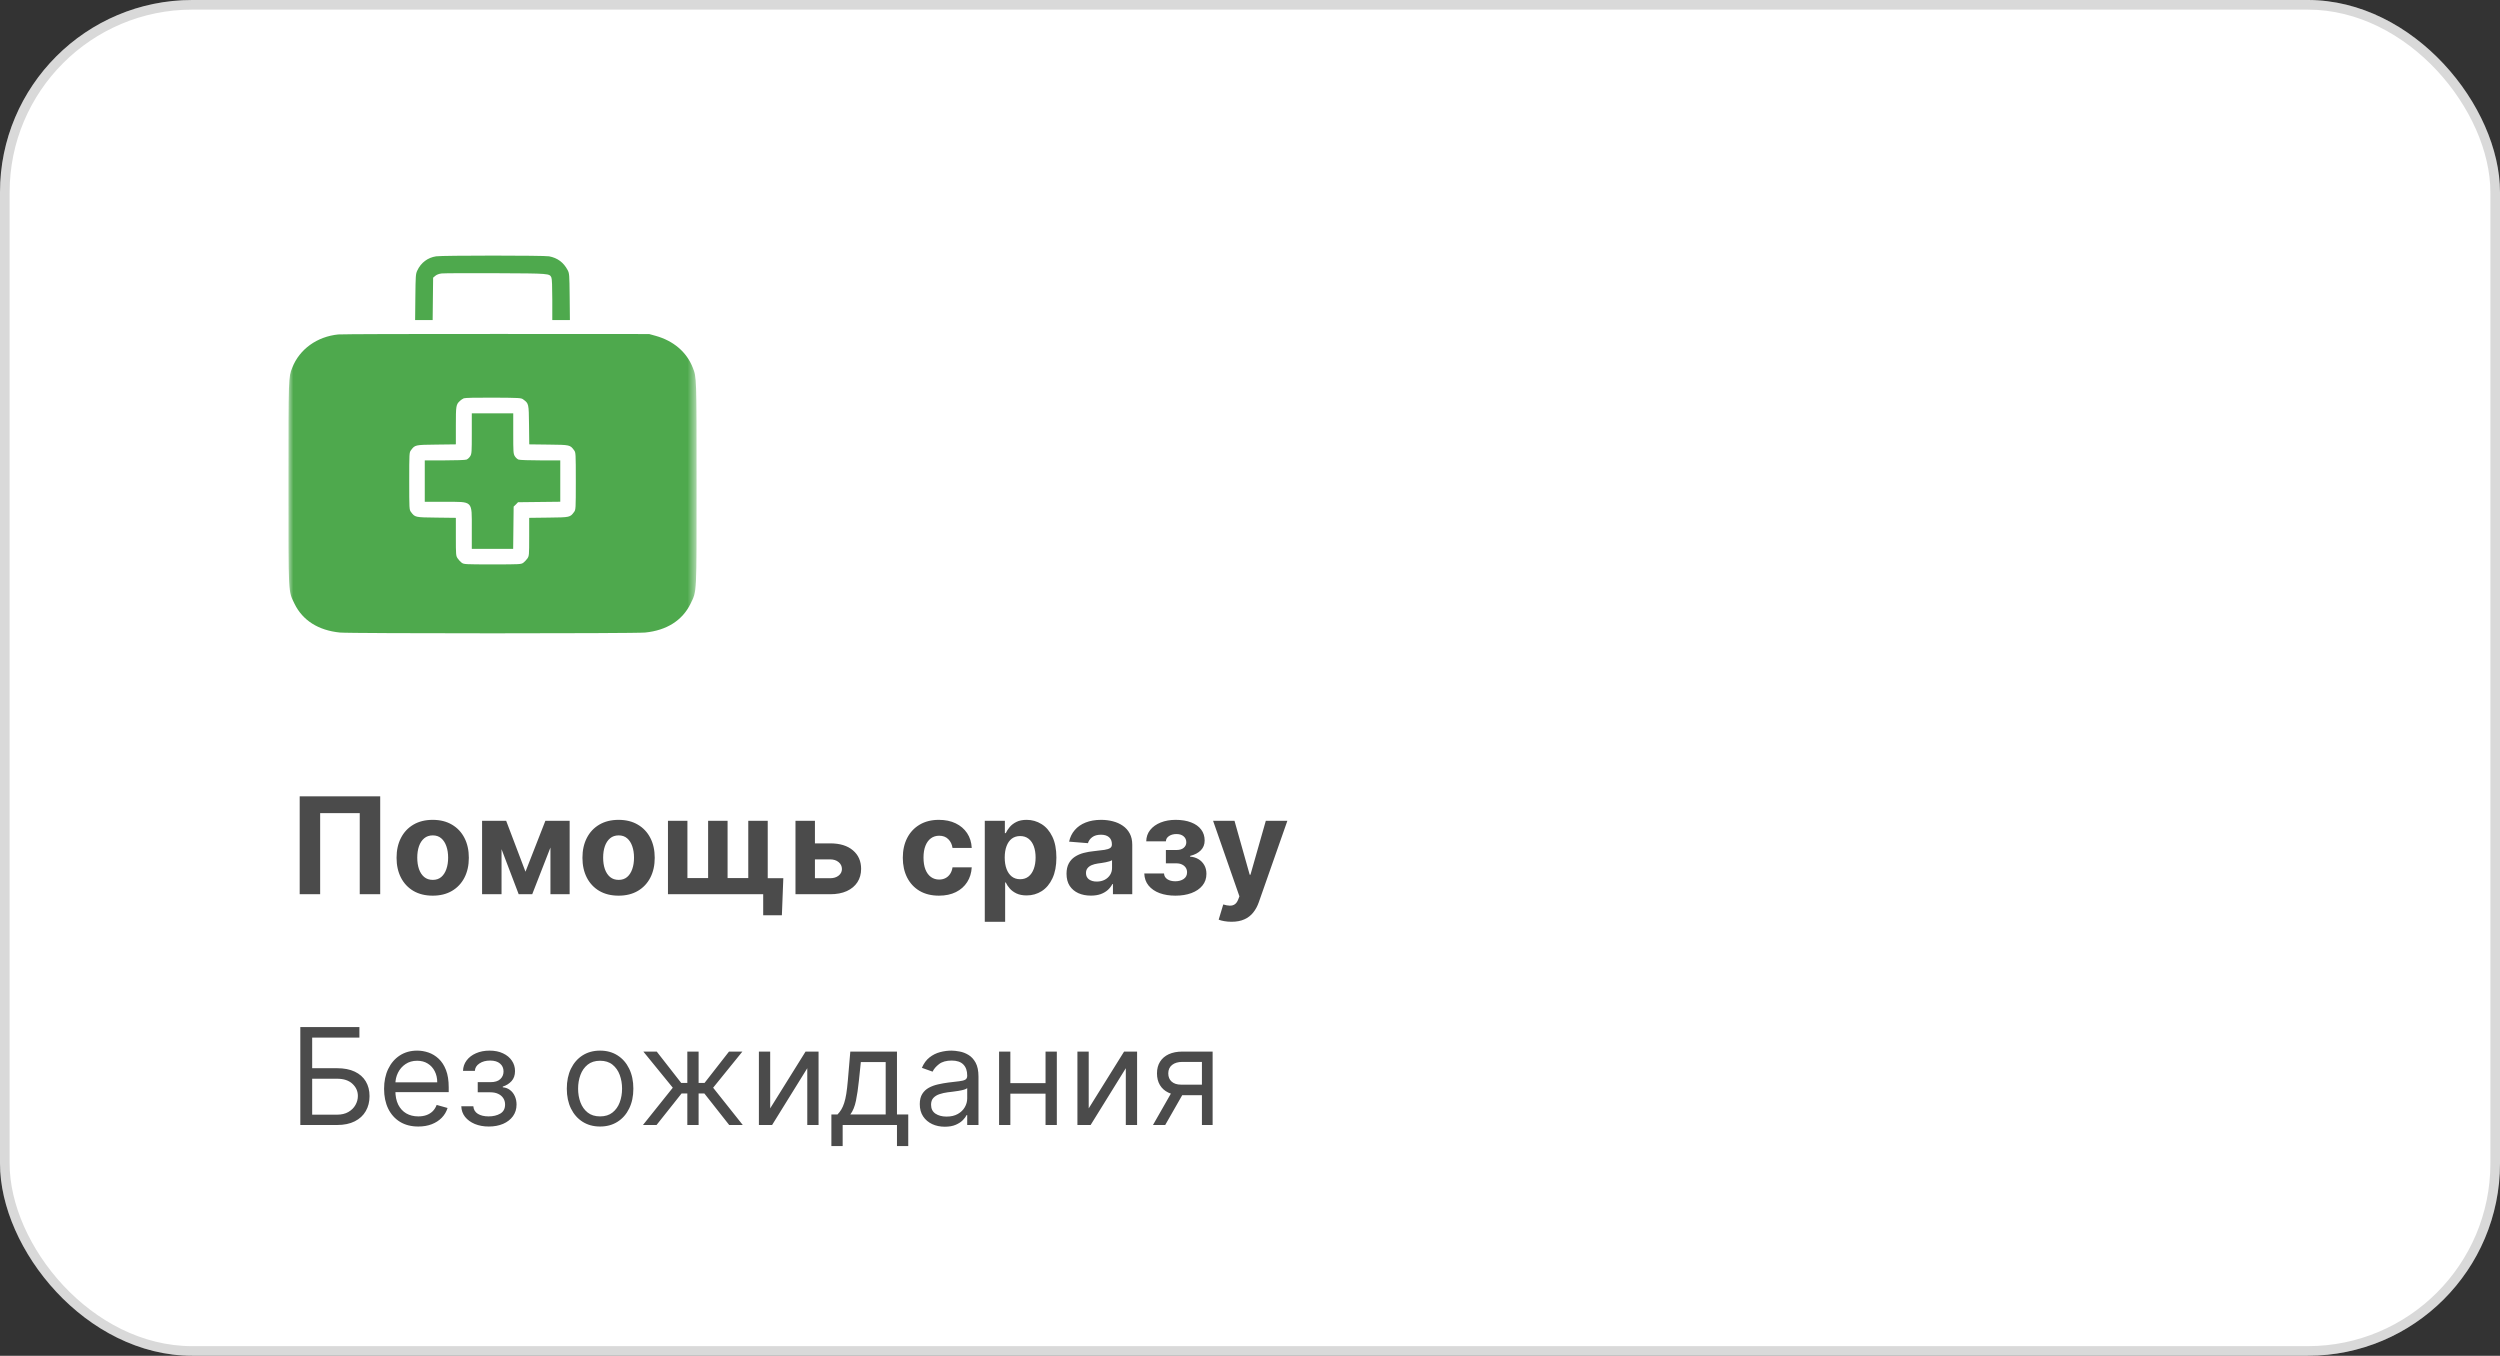 <?xml version="1.0" encoding="UTF-8"?> <svg xmlns="http://www.w3.org/2000/svg" width="260" height="141" viewBox="0 0 260 141" fill="none"><rect x="0" y="0" width="260" height="141" fill="#333333" stroke="none"/><rect width="260" height="141" rx="20" fill="white"></rect><rect x="0.5" y="0.5" width="259" height="140" rx="19.5" stroke="black" stroke-opacity="0.15"></rect><path d="M39.541 82.818V93H37.413V84.568H33.296V93H31.168V82.818H39.541ZM45.001 93.149C44.228 93.149 43.56 92.985 42.997 92.657C42.437 92.326 42.004 91.865 41.699 91.275C41.395 90.682 41.242 89.994 41.242 89.212C41.242 88.423 41.395 87.733 41.699 87.144C42.004 86.55 42.437 86.09 42.997 85.761C43.56 85.43 44.228 85.264 45.001 85.264C45.773 85.264 46.439 85.43 46.999 85.761C47.563 86.09 47.997 86.55 48.302 87.144C48.607 87.733 48.759 88.423 48.759 89.212C48.759 89.994 48.607 90.682 48.302 91.275C47.997 91.865 47.563 92.326 46.999 92.657C46.439 92.985 45.773 93.149 45.001 93.149ZM45.011 91.508C45.362 91.508 45.655 91.409 45.89 91.21C46.126 91.008 46.303 90.733 46.422 90.385C46.545 90.037 46.606 89.641 46.606 89.197C46.606 88.753 46.545 88.356 46.422 88.008C46.303 87.66 46.126 87.385 45.89 87.183C45.655 86.981 45.362 86.88 45.011 86.88C44.656 86.88 44.358 86.981 44.116 87.183C43.877 87.385 43.696 87.66 43.574 88.008C43.454 88.356 43.395 88.753 43.395 89.197C43.395 89.641 43.454 90.037 43.574 90.385C43.696 90.733 43.877 91.008 44.116 91.21C44.358 91.409 44.656 91.508 45.011 91.508ZM54.65 90.658L56.719 85.364H58.329L55.351 93H53.944L51.036 85.364H52.642L54.65 90.658ZM52.16 85.364V93H50.136V85.364H52.16ZM57.246 93V85.364H59.244V93H57.246ZM64.333 93.149C63.56 93.149 62.892 92.985 62.329 92.657C61.769 92.326 61.336 91.865 61.031 91.275C60.727 90.682 60.574 89.994 60.574 89.212C60.574 88.423 60.727 87.733 61.031 87.144C61.336 86.55 61.769 86.09 62.329 85.761C62.892 85.43 63.56 85.264 64.333 85.264C65.105 85.264 65.771 85.43 66.331 85.761C66.895 86.09 67.329 86.55 67.634 87.144C67.939 87.733 68.091 88.423 68.091 89.212C68.091 89.994 67.939 90.682 67.634 91.275C67.329 91.865 66.895 92.326 66.331 92.657C65.771 92.985 65.105 93.149 64.333 93.149ZM64.343 91.508C64.694 91.508 64.987 91.409 65.222 91.21C65.458 91.008 65.635 90.733 65.754 90.385C65.877 90.037 65.938 89.641 65.938 89.197C65.938 88.753 65.877 88.356 65.754 88.008C65.635 87.66 65.458 87.385 65.222 87.183C64.987 86.981 64.694 86.88 64.343 86.88C63.988 86.88 63.69 86.981 63.448 87.183C63.209 87.385 63.028 87.66 62.906 88.008C62.786 88.356 62.727 88.753 62.727 89.197C62.727 89.641 62.786 90.037 62.906 90.385C63.028 90.733 63.209 91.008 63.448 91.21C63.69 91.409 63.988 91.508 64.343 91.508ZM81.465 91.335L81.316 95.188H79.372V93H78.522V91.335H81.465ZM69.468 85.364H71.492V91.32H73.644V85.364H75.668V91.32H77.82V85.364H79.844V93H69.468V85.364ZM84.057 87.71H86.339C87.35 87.71 88.139 87.952 88.706 88.436C89.273 88.917 89.556 89.56 89.556 90.365C89.556 90.889 89.428 91.349 89.173 91.747C88.918 92.142 88.55 92.45 88.069 92.672C87.589 92.891 87.012 93 86.339 93H82.73V85.364H84.753V91.335H86.339C86.694 91.335 86.986 91.245 87.214 91.066C87.443 90.887 87.559 90.658 87.562 90.38C87.559 90.085 87.443 89.845 87.214 89.659C86.986 89.47 86.694 89.376 86.339 89.376H84.057V87.71ZM97.651 93.149C96.869 93.149 96.196 92.983 95.632 92.652C95.072 92.317 94.641 91.853 94.34 91.26C94.041 90.667 93.892 89.984 93.892 89.212C93.892 88.43 94.043 87.743 94.345 87.153C94.65 86.56 95.082 86.098 95.642 85.766C96.203 85.432 96.869 85.264 97.641 85.264C98.307 85.264 98.891 85.385 99.391 85.627C99.891 85.869 100.288 86.209 100.579 86.646C100.871 87.084 101.032 87.597 101.061 88.188H99.063C99.007 87.806 98.857 87.5 98.615 87.268C98.377 87.032 98.064 86.915 97.676 86.915C97.348 86.915 97.061 87.004 96.816 87.183C96.574 87.359 96.385 87.616 96.249 87.954C96.113 88.292 96.045 88.701 96.045 89.182C96.045 89.669 96.111 90.083 96.244 90.425C96.38 90.766 96.57 91.026 96.816 91.205C97.061 91.384 97.348 91.474 97.676 91.474C97.918 91.474 98.135 91.424 98.327 91.325C98.523 91.225 98.683 91.081 98.809 90.892C98.939 90.7 99.023 90.469 99.063 90.201H101.061C101.028 90.784 100.869 91.298 100.584 91.742C100.302 92.183 99.913 92.528 99.416 92.776C98.919 93.025 98.33 93.149 97.651 93.149ZM102.417 95.864V85.364H104.506V86.646H104.6C104.693 86.441 104.827 86.232 105.003 86.02C105.182 85.805 105.414 85.626 105.699 85.483C105.987 85.337 106.345 85.264 106.773 85.264C107.329 85.264 107.843 85.41 108.314 85.702C108.784 85.99 109.161 86.426 109.442 87.009C109.724 87.589 109.865 88.317 109.865 89.192C109.865 90.044 109.727 90.763 109.452 91.349C109.18 91.933 108.809 92.375 108.339 92.677C107.871 92.975 107.348 93.124 106.768 93.124C106.357 93.124 106.007 93.056 105.719 92.921C105.434 92.785 105.2 92.614 105.018 92.408C104.835 92.2 104.696 91.989 104.6 91.777H104.535V95.864H102.417ZM104.491 89.182C104.491 89.636 104.554 90.032 104.68 90.37C104.805 90.708 104.988 90.972 105.226 91.16C105.465 91.346 105.755 91.439 106.096 91.439C106.441 91.439 106.733 91.344 106.971 91.156C107.21 90.963 107.391 90.698 107.513 90.36C107.639 90.019 107.702 89.626 107.702 89.182C107.702 88.741 107.641 88.353 107.518 88.019C107.396 87.684 107.215 87.422 106.976 87.233C106.738 87.044 106.444 86.95 106.096 86.95C105.752 86.95 105.46 87.041 105.221 87.223C104.986 87.405 104.805 87.664 104.68 87.999C104.554 88.333 104.491 88.728 104.491 89.182ZM113.454 93.144C112.967 93.144 112.533 93.06 112.152 92.891C111.771 92.718 111.469 92.465 111.247 92.13C111.028 91.792 110.919 91.371 110.919 90.867C110.919 90.443 110.997 90.087 111.153 89.798C111.308 89.51 111.52 89.278 111.789 89.102C112.057 88.927 112.362 88.794 112.704 88.704C113.048 88.615 113.41 88.552 113.787 88.516C114.232 88.469 114.59 88.426 114.861 88.386C115.133 88.343 115.33 88.28 115.453 88.197C115.576 88.115 115.637 87.992 115.637 87.829V87.8C115.637 87.485 115.537 87.241 115.339 87.069C115.143 86.897 114.865 86.81 114.503 86.81C114.122 86.81 113.819 86.895 113.594 87.064C113.368 87.23 113.219 87.438 113.146 87.69L111.187 87.531C111.287 87.067 111.482 86.666 111.774 86.328C112.066 85.987 112.442 85.725 112.903 85.543C113.367 85.357 113.903 85.264 114.513 85.264C114.938 85.264 115.344 85.314 115.731 85.413C116.122 85.513 116.469 85.667 116.77 85.876C117.075 86.085 117.316 86.353 117.491 86.681C117.667 87.006 117.755 87.395 117.755 87.849V93H115.746V91.941H115.687C115.564 92.18 115.4 92.39 115.194 92.572C114.989 92.751 114.742 92.892 114.454 92.995C114.165 93.094 113.832 93.144 113.454 93.144ZM114.061 91.683C114.372 91.683 114.648 91.621 114.886 91.499C115.125 91.373 115.312 91.204 115.448 90.992C115.584 90.779 115.652 90.539 115.652 90.271V89.46C115.586 89.503 115.494 89.543 115.378 89.579C115.266 89.613 115.138 89.644 114.996 89.674C114.853 89.701 114.711 89.725 114.568 89.749C114.425 89.769 114.296 89.787 114.18 89.803C113.932 89.84 113.715 89.898 113.529 89.977C113.343 90.057 113.199 90.165 113.096 90.3C112.994 90.433 112.942 90.599 112.942 90.798C112.942 91.086 113.047 91.306 113.256 91.459C113.468 91.608 113.736 91.683 114.061 91.683ZM119.005 90.837H121.058C121.068 91.089 121.181 91.288 121.396 91.434C121.612 91.58 121.89 91.653 122.232 91.653C122.576 91.653 122.866 91.573 123.102 91.414C123.337 91.252 123.455 91.02 123.455 90.718C123.455 90.532 123.408 90.372 123.316 90.236C123.223 90.097 123.093 89.987 122.928 89.908C122.762 89.828 122.57 89.788 122.351 89.788H121.252V88.401H122.351C122.679 88.401 122.931 88.325 123.107 88.173C123.286 88.02 123.375 87.829 123.375 87.601C123.375 87.342 123.282 87.135 123.097 86.979C122.914 86.82 122.668 86.741 122.356 86.741C122.041 86.741 121.779 86.812 121.57 86.954C121.365 87.094 121.259 87.276 121.252 87.501H119.209C119.216 87.044 119.353 86.648 119.622 86.313C119.893 85.978 120.258 85.72 120.715 85.538C121.176 85.355 121.691 85.264 122.262 85.264C122.885 85.264 123.422 85.352 123.872 85.528C124.326 85.7 124.674 85.947 124.916 86.269C125.162 86.59 125.284 86.973 125.284 87.417C125.284 87.821 125.152 88.159 124.887 88.431C124.621 88.703 124.25 88.897 123.773 89.013V89.092C124.088 89.112 124.373 89.197 124.628 89.346C124.883 89.495 125.087 89.701 125.24 89.962C125.392 90.221 125.468 90.528 125.468 90.882C125.468 91.356 125.329 91.762 125.051 92.1C124.776 92.438 124.394 92.698 123.907 92.881C123.423 93.06 122.868 93.149 122.242 93.149C121.632 93.149 121.085 93.061 120.601 92.886C120.12 92.707 119.738 92.445 119.453 92.1C119.171 91.755 119.022 91.335 119.005 90.837ZM128.075 95.864C127.806 95.864 127.554 95.842 127.319 95.799C127.087 95.759 126.895 95.708 126.742 95.645L127.219 94.064C127.468 94.14 127.692 94.182 127.891 94.188C128.093 94.195 128.267 94.148 128.413 94.049C128.562 93.95 128.683 93.781 128.776 93.542L128.9 93.219L126.161 85.364H128.388L129.969 90.972H130.048L131.644 85.364H133.886L130.918 93.825C130.776 94.236 130.582 94.594 130.337 94.899C130.095 95.207 129.788 95.444 129.417 95.61C129.046 95.779 128.598 95.864 128.075 95.864ZM31.233 117V106.818H37.378V107.912H32.466V111.094H35.051C35.78 111.094 36.395 111.213 36.896 111.452C37.399 111.69 37.781 112.027 38.039 112.461C38.301 112.895 38.432 113.407 38.432 113.997C38.432 114.587 38.301 115.107 38.039 115.558C37.781 116.009 37.399 116.362 36.896 116.617C36.395 116.872 35.78 117 35.051 117H31.233ZM32.466 115.926H35.051C35.515 115.926 35.908 115.833 36.229 115.648C36.554 115.459 36.8 115.217 36.965 114.922C37.134 114.624 37.219 114.309 37.219 113.977C37.219 113.49 37.032 113.071 36.657 112.719C36.282 112.365 35.747 112.188 35.051 112.188H32.466V115.926ZM43.504 117.159C42.768 117.159 42.134 116.997 41.6 116.672C41.07 116.344 40.66 115.886 40.372 115.3C40.087 114.71 39.944 114.024 39.944 113.241C39.944 112.459 40.087 111.77 40.372 111.173C40.66 110.573 41.061 110.106 41.575 109.771C42.092 109.433 42.695 109.264 43.385 109.264C43.782 109.264 44.175 109.33 44.563 109.463C44.951 109.596 45.304 109.811 45.622 110.109C45.94 110.404 46.194 110.795 46.383 111.283C46.572 111.77 46.666 112.37 46.666 113.082V113.58H40.78V112.565H45.473C45.473 112.134 45.387 111.75 45.214 111.412C45.045 111.074 44.803 110.807 44.489 110.612C44.177 110.416 43.809 110.318 43.385 110.318C42.917 110.318 42.513 110.434 42.172 110.666C41.834 110.895 41.573 111.193 41.391 111.561C41.209 111.929 41.118 112.323 41.118 112.744V113.42C41.118 113.997 41.217 114.486 41.416 114.887C41.618 115.285 41.898 115.588 42.256 115.797C42.614 116.002 43.03 116.105 43.504 116.105C43.812 116.105 44.091 116.062 44.339 115.976C44.591 115.886 44.808 115.754 44.991 115.578C45.173 115.399 45.314 115.177 45.413 114.912L46.547 115.23C46.427 115.615 46.227 115.953 45.945 116.244C45.663 116.533 45.315 116.758 44.901 116.92C44.487 117.08 44.021 117.159 43.504 117.159ZM47.974 115.051H49.226C49.253 115.396 49.409 115.658 49.694 115.837C49.982 116.016 50.357 116.105 50.817 116.105C51.288 116.105 51.691 116.009 52.025 115.817C52.36 115.621 52.528 115.306 52.528 114.872C52.528 114.617 52.465 114.395 52.339 114.206C52.213 114.014 52.035 113.865 51.807 113.759C51.578 113.652 51.308 113.599 50.996 113.599H49.684V112.545H50.996C51.464 112.545 51.808 112.439 52.03 112.227C52.256 112.015 52.368 111.75 52.368 111.432C52.368 111.09 52.248 110.817 52.005 110.612C51.764 110.403 51.42 110.298 50.976 110.298C50.529 110.298 50.156 110.399 49.858 110.602C49.559 110.8 49.402 111.057 49.386 111.372H48.153C48.166 110.961 48.292 110.598 48.53 110.283C48.769 109.965 49.094 109.717 49.505 109.538C49.916 109.355 50.386 109.264 50.917 109.264C51.454 109.264 51.919 109.359 52.314 109.548C52.712 109.733 53.018 109.987 53.233 110.308C53.452 110.626 53.562 110.988 53.562 111.392C53.562 111.823 53.441 112.171 53.199 112.436C52.957 112.701 52.654 112.89 52.289 113.003V113.082C52.577 113.102 52.828 113.195 53.04 113.361C53.255 113.523 53.422 113.737 53.542 114.002C53.661 114.264 53.721 114.554 53.721 114.872C53.721 115.336 53.596 115.741 53.348 116.085C53.099 116.427 52.758 116.692 52.324 116.881C51.889 117.066 51.394 117.159 50.837 117.159C50.297 117.159 49.813 117.071 49.386 116.896C48.958 116.717 48.618 116.47 48.366 116.155C48.118 115.837 47.987 115.469 47.974 115.051ZM62.409 117.159C61.719 117.159 61.114 116.995 60.594 116.667C60.077 116.339 59.672 115.88 59.381 115.29C59.093 114.7 58.948 114.01 58.948 113.222C58.948 112.426 59.093 111.732 59.381 111.138C59.672 110.545 60.077 110.085 60.594 109.756C61.114 109.428 61.719 109.264 62.409 109.264C63.098 109.264 63.701 109.428 64.218 109.756C64.739 110.085 65.143 110.545 65.431 111.138C65.723 111.732 65.869 112.426 65.869 113.222C65.869 114.01 65.723 114.7 65.431 115.29C65.143 115.88 64.739 116.339 64.218 116.667C63.701 116.995 63.098 117.159 62.409 117.159ZM62.409 116.105C62.932 116.105 63.363 115.971 63.701 115.702C64.039 115.434 64.29 115.081 64.452 114.643C64.614 114.206 64.695 113.732 64.695 113.222C64.695 112.711 64.614 112.236 64.452 111.795C64.29 111.354 64.039 110.998 63.701 110.726C63.363 110.454 62.932 110.318 62.409 110.318C61.885 110.318 61.454 110.454 61.116 110.726C60.778 110.998 60.528 111.354 60.365 111.795C60.203 112.236 60.122 112.711 60.122 113.222C60.122 113.732 60.203 114.206 60.365 114.643C60.528 115.081 60.778 115.434 61.116 115.702C61.454 115.971 61.885 116.105 62.409 116.105ZM66.868 117L69.97 113.122L66.908 109.364H68.3L70.845 112.625H71.482V109.364H72.655V112.625H73.272L75.817 109.364H77.209L74.166 113.122L77.249 117H75.837L73.252 113.719H72.655V117H71.482V113.719H70.885L68.28 117H66.868ZM80.099 115.27L83.778 109.364H85.13V117H83.957V111.094L80.298 117H78.925V109.364H80.099V115.27ZM86.464 119.188V115.906H87.1C87.256 115.744 87.39 115.568 87.503 115.379C87.615 115.19 87.713 114.967 87.796 114.708C87.882 114.446 87.955 114.128 88.015 113.754C88.074 113.376 88.127 112.92 88.174 112.386L88.432 109.364H93.285V115.906H94.458V119.188H93.285V117H87.637V119.188H86.464ZM88.432 115.906H92.111V110.457H89.526L89.327 112.386C89.244 113.185 89.142 113.883 89.019 114.479C88.896 115.076 88.701 115.552 88.432 115.906ZM98.262 117.179C97.778 117.179 97.339 117.088 96.945 116.906C96.55 116.72 96.237 116.453 96.005 116.105C95.773 115.754 95.657 115.33 95.657 114.832C95.657 114.395 95.743 114.04 95.916 113.768C96.088 113.493 96.319 113.278 96.607 113.122C96.895 112.966 97.213 112.85 97.561 112.774C97.913 112.695 98.266 112.632 98.62 112.585C99.084 112.526 99.461 112.481 99.749 112.451C100.041 112.418 100.253 112.363 100.385 112.287C100.521 112.211 100.589 112.078 100.589 111.889V111.849C100.589 111.359 100.455 110.978 100.186 110.706C99.921 110.434 99.519 110.298 98.978 110.298C98.418 110.298 97.979 110.421 97.661 110.666C97.343 110.911 97.119 111.173 96.99 111.452L95.876 111.054C96.075 110.59 96.34 110.229 96.671 109.97C97.006 109.708 97.371 109.526 97.765 109.423C98.163 109.317 98.554 109.264 98.939 109.264C99.184 109.264 99.466 109.294 99.784 109.354C100.105 109.41 100.415 109.528 100.713 109.707C101.015 109.886 101.265 110.156 101.464 110.517C101.663 110.878 101.762 111.362 101.762 111.969V117H100.589V115.966H100.529C100.45 116.132 100.317 116.309 100.132 116.498C99.946 116.687 99.699 116.848 99.391 116.98C99.083 117.113 98.707 117.179 98.262 117.179ZM98.441 116.125C98.905 116.125 99.296 116.034 99.615 115.852C99.936 115.669 100.178 115.434 100.341 115.146C100.506 114.857 100.589 114.554 100.589 114.236V113.162C100.539 113.222 100.43 113.276 100.261 113.326C100.095 113.372 99.903 113.414 99.684 113.45C99.469 113.483 99.258 113.513 99.053 113.54C98.851 113.563 98.687 113.583 98.561 113.599C98.256 113.639 97.971 113.704 97.706 113.793C97.444 113.879 97.232 114.01 97.069 114.186C96.91 114.358 96.831 114.594 96.831 114.892C96.831 115.3 96.981 115.608 97.283 115.817C97.588 116.022 97.974 116.125 98.441 116.125ZM109.015 112.645V113.739H104.799V112.645H109.015ZM105.077 109.364V117H103.904V109.364H105.077ZM109.91 109.364V117H108.736V109.364H109.91ZM113.226 115.27L116.905 109.364H118.257V117H117.084V111.094L113.425 117H112.052V109.364H113.226V115.27ZM125 117V110.438H122.971C122.514 110.438 122.154 110.544 121.892 110.756C121.631 110.968 121.5 111.259 121.5 111.631C121.5 111.995 121.617 112.282 121.853 112.491C122.091 112.7 122.418 112.804 122.832 112.804H125.298V113.898H122.832C122.315 113.898 121.869 113.807 121.495 113.624C121.12 113.442 120.832 113.182 120.63 112.844C120.427 112.502 120.326 112.098 120.326 111.631C120.326 111.16 120.432 110.756 120.645 110.418C120.857 110.08 121.16 109.819 121.554 109.637C121.952 109.455 122.424 109.364 122.971 109.364H126.113V117H125ZM119.909 117L122.076 113.202H123.349L121.181 117H119.909Z" fill="#4B4B4B"></path><mask id="mask0_1493_328" style="mask-type:luminance" maskUnits="userSpaceOnUse" x="30" y="25" width="43" height="43"><path d="M72.443 25H30V67.443H72.443V25Z" fill="white"></path></mask><g mask="url(#mask0_1493_328)"><path d="M45.36 26.657C44.482 26.789 43.777 27.32 43.396 28.14C43.23 28.497 43.222 28.679 43.197 30.901L43.172 33.288H44.084H44.996L45.02 31.083L45.045 28.878L45.269 28.688C45.418 28.563 45.651 28.472 45.932 28.439C46.173 28.414 48.726 28.398 51.594 28.414C57.206 28.439 57.148 28.439 57.347 28.87C57.405 28.994 57.438 29.807 57.438 31.174V33.288H58.359H59.27L59.246 30.86C59.221 28.522 59.212 28.431 59.03 28.082C58.607 27.287 57.977 26.822 57.107 26.657C56.593 26.557 46.023 26.557 45.36 26.657Z" fill="#4EA94D"></path><path d="M35.181 34.782C32.968 35.006 31.152 36.315 30.398 38.23C30 39.233 30 39.142 30 50.283C30 62.063 29.967 61.408 30.63 62.793C31.476 64.525 33.109 65.561 35.355 65.785C36.458 65.893 65.986 65.893 67.088 65.785C69.335 65.561 70.968 64.525 71.814 62.793C72.477 61.408 72.444 62.063 72.444 50.283C72.444 39.142 72.444 39.233 72.046 38.23C71.407 36.605 70.048 35.445 68.174 34.923L67.511 34.74L51.678 34.732C42.974 34.724 35.546 34.749 35.181 34.782ZM54.422 41.546C54.994 41.969 54.994 41.969 55.019 44.191L55.043 46.213L57.066 46.238C59.288 46.263 59.288 46.263 59.711 46.835C59.876 47.059 59.885 47.158 59.885 50.035C59.885 52.911 59.876 53.011 59.711 53.235C59.288 53.807 59.288 53.807 57.058 53.831L55.035 53.856V55.829C55.035 57.736 55.027 57.811 54.853 58.076C54.745 58.225 54.554 58.432 54.43 58.523C54.198 58.689 54.107 58.698 51.222 58.698C48.337 58.698 48.246 58.689 48.014 58.523C47.889 58.432 47.699 58.225 47.599 58.076C47.417 57.811 47.409 57.736 47.409 55.829V53.856L45.386 53.831C43.156 53.807 43.156 53.807 42.733 53.235C42.567 53.011 42.559 52.911 42.559 50.035C42.559 47.158 42.567 47.059 42.733 46.835C43.156 46.263 43.156 46.263 45.386 46.238L47.409 46.213V44.265C47.409 42.193 47.425 42.069 47.84 41.687C47.939 41.588 48.122 41.472 48.238 41.422C48.37 41.372 49.514 41.347 51.321 41.355C54.082 41.372 54.206 41.38 54.422 41.546Z" fill="#4EA94D"></path><path d="M49.067 45.077C49.067 47.025 49.058 47.191 48.901 47.448C48.81 47.597 48.636 47.755 48.52 47.796C48.404 47.846 47.384 47.879 46.24 47.879H44.176V50.035V52.19H46.248C49.241 52.19 49.067 52.016 49.067 55.008V57.081H51.222H53.369L53.394 54.884L53.419 52.687L53.651 52.463L53.875 52.231L56.072 52.206L58.268 52.181V50.035V47.879H56.204C55.06 47.879 54.041 47.846 53.924 47.796C53.808 47.755 53.634 47.597 53.543 47.448C53.386 47.191 53.377 47.025 53.377 45.077V42.988H51.222H49.067V45.077Z" fill="#4EA94D"></path></g></svg> 